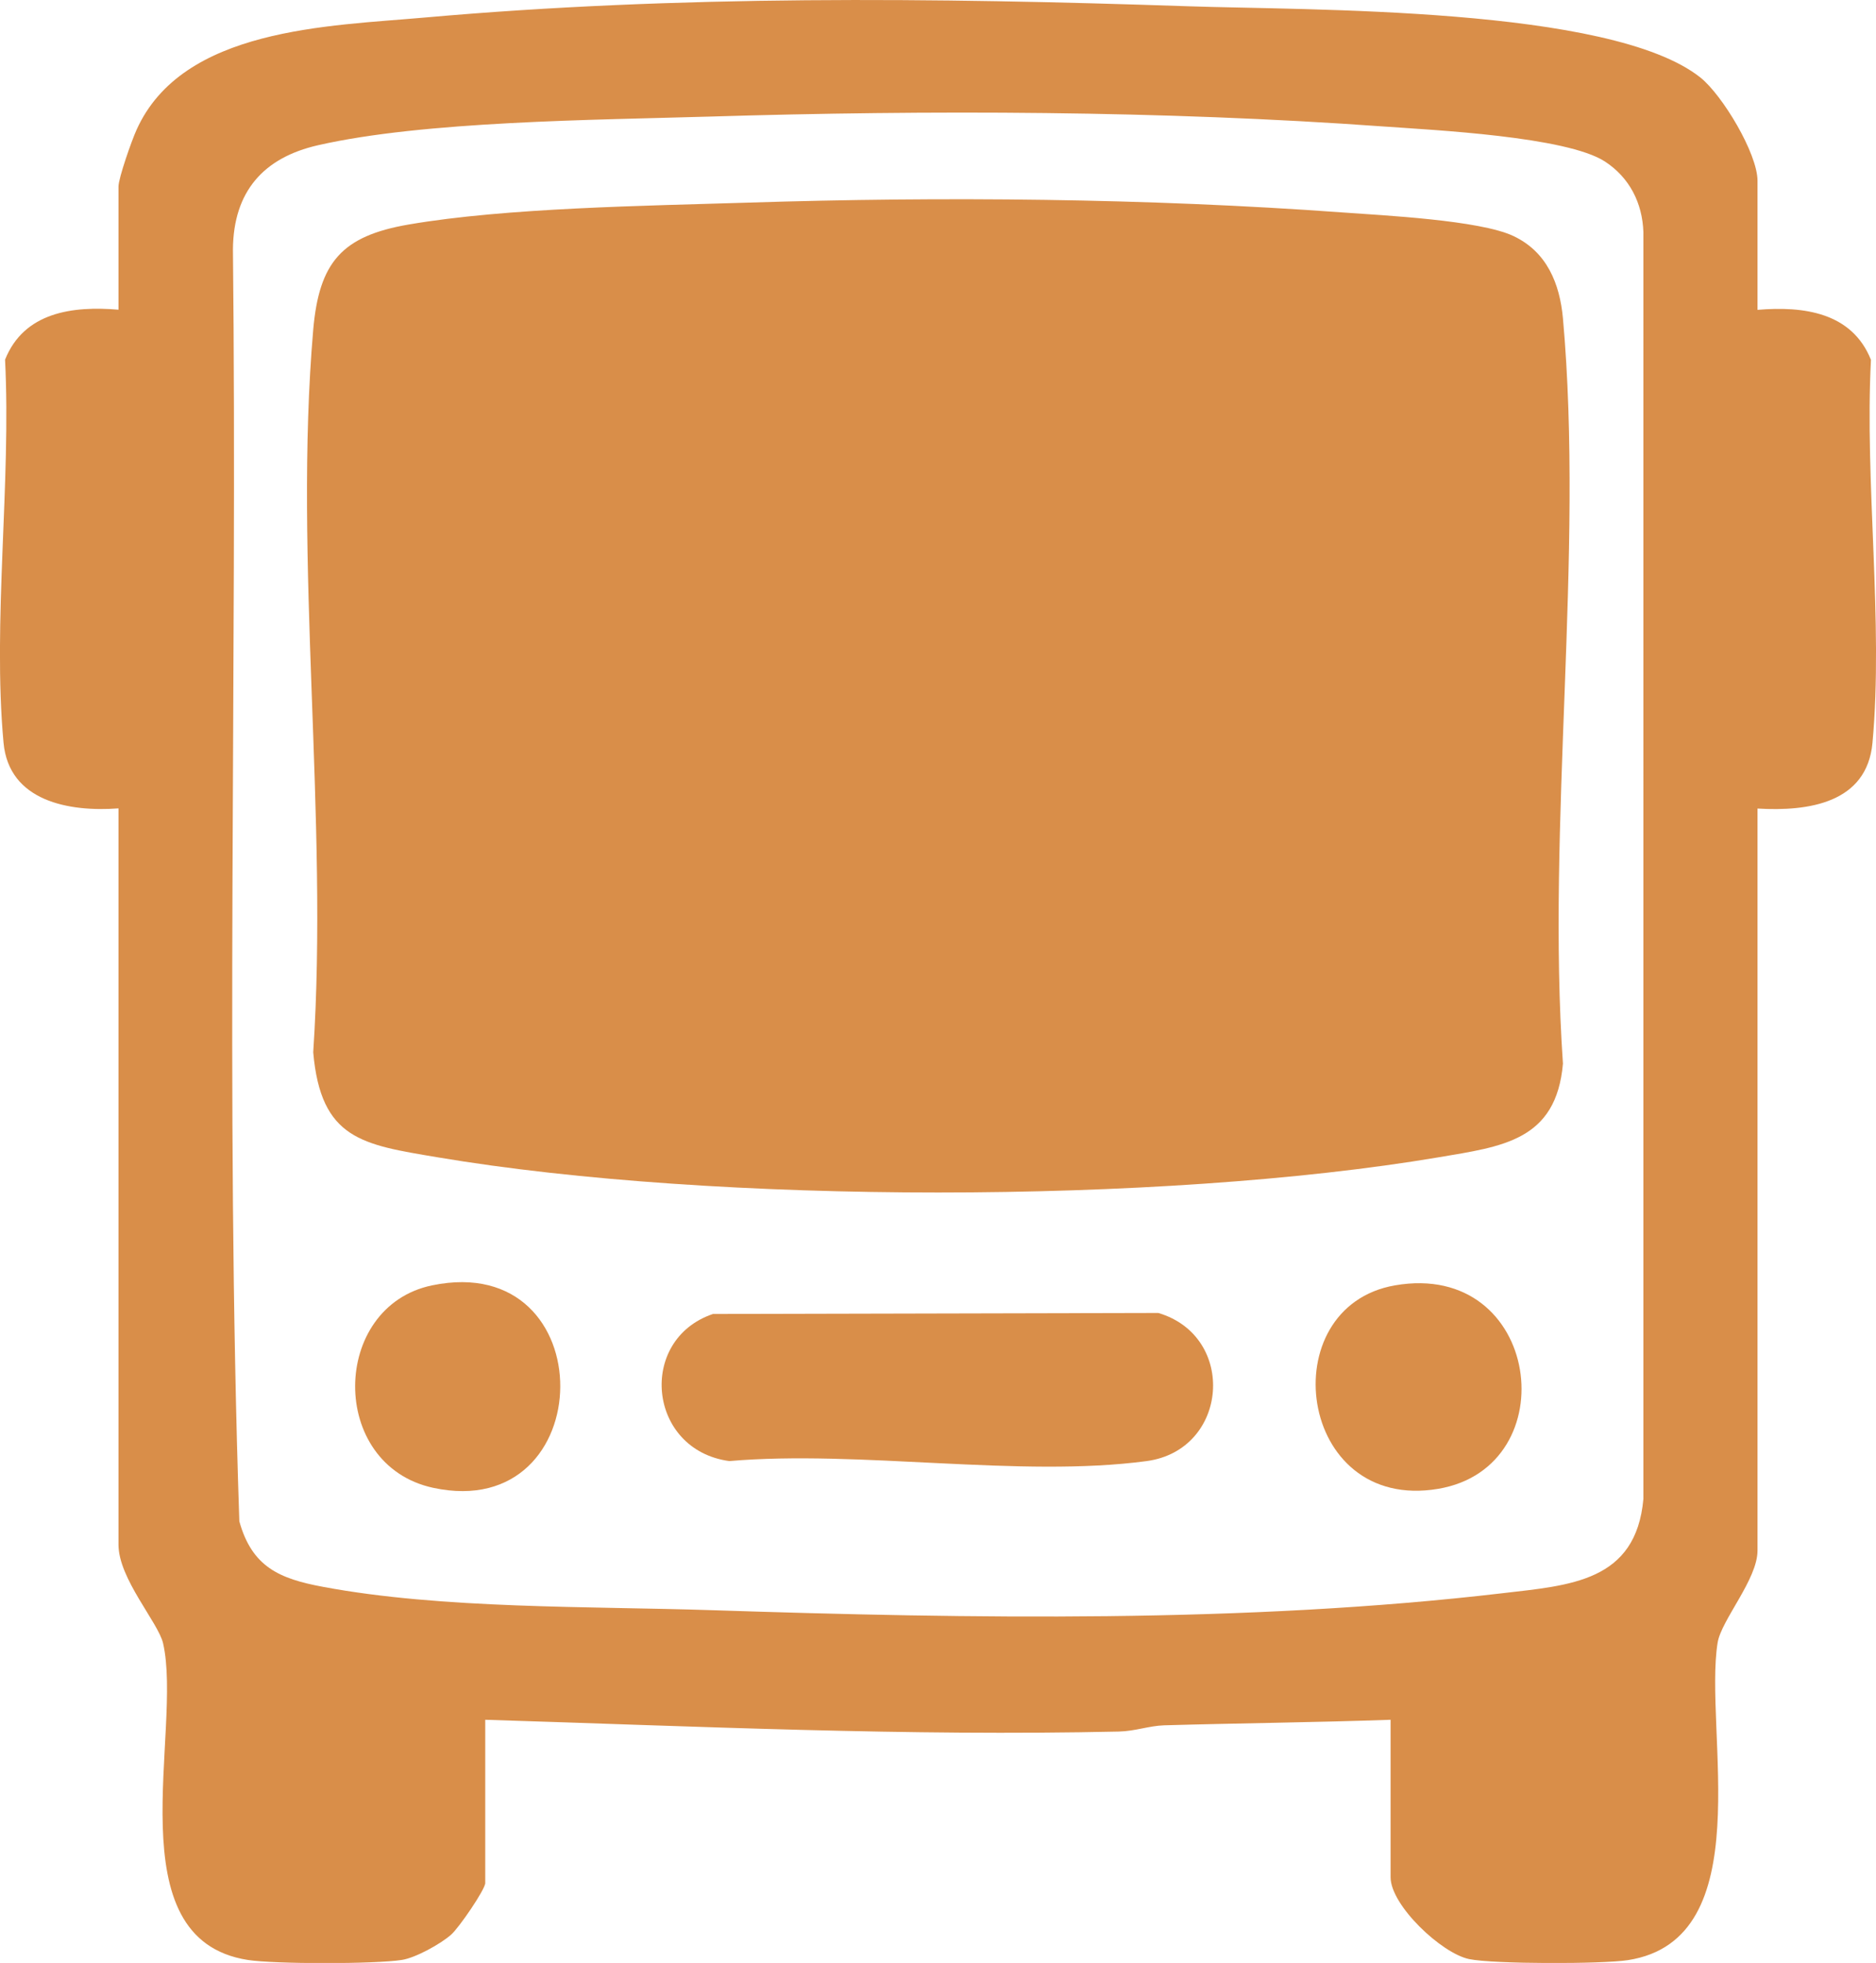 <?xml version="1.0" encoding="UTF-8"?>
<svg id="Capa_2" data-name="Capa 2" xmlns="http://www.w3.org/2000/svg" viewBox="0 0 111.46 116.63">
  <defs>
    <style>
      .cls-1 {
        fill: #d98e49;
      }
    </style>
  </defs>
  <g id="Capa_1-2" data-name="Capa 1">
    <g>
      <path class="cls-1" d="M104.42,18.41c2.72-.23,5.61.14,6.74,2.97-.38,7.3.75,15.57.09,22.76-.33,3.58-3.81,4.08-6.83,3.9v44.09c0,1.71-2.15,4.12-2.37,5.47-.84,5.2,2.56,17.63-5.32,18.86-1.53.24-7.98.24-9.44-.06-1.65-.34-4.67-3.2-4.67-4.86v-9.36c-4.48.16-8.98.2-13.46.33-.9.03-1.72.35-2.69.37-12.58.28-25.1-.31-37.64-.7v9.7c0,.38-1.56,2.66-2.03,3.07-.62.55-2.12,1.38-2.93,1.5-1.6.25-7.55.25-9.15,0-7.94-1.24-3.85-13.63-5.03-18.81-.28-1.23-2.65-3.84-2.65-5.86v-43.75c-2.94.22-6.51-.42-6.83-3.9-.66-7.19.46-15.45.09-22.76,1.13-2.83,4.02-3.2,6.74-2.97v-7.32c0-.5.79-2.75,1.07-3.36C10.83,1.65,19.53,1.55,25.26,1.04,40.26-.29,55.52-.14,70.52.37c7.18.25,25.16,0,30.5,4.23,1.32,1.05,3.4,4.53,3.4,6.14v7.66ZM42.04,6.93c-6.67.2-16.85.26-23.15,1.7-3.24.74-5.02,2.75-5.05,6.18.27,25.18-.47,50.46.38,75.58.75,2.7,2.37,3.41,4.96,3.89,7.08,1.33,15.86,1.15,23.13,1.39,15.29.5,31.75.78,46.97-1.01,4.01-.47,7.92-.68,8.36-5.6V13.79c-.06-1.74-.83-3.24-2.28-4.19-2.29-1.49-10.15-1.87-13.23-2.09-13.04-.94-26.97-.98-40.07-.58Z"/>
      <path class="cls-1" d="M44.42,12.04c11.58-.37,23.78-.26,35.31.58,2.48.18,8.18.46,10.18,1.4s2.76,2.83,2.95,4.89c1.26,14.08-.98,30.01,0,44.29-.4,4.58-3.61,4.92-7.38,5.56-16.53,2.79-42.94,2.79-59.49,0-4.44-.75-6.93-1.05-7.38-6.24.92-13.87-1.18-29.23,0-42.93.35-4.02,1.71-5.57,5.67-6.25,5.81-1,14.12-1.11,20.15-1.3Z"/>
      <path class="cls-1" d="M42.36,78.07l26.46-.06c4.69,1.39,4.18,8.14-.69,8.8-7.5,1.01-17.08-.67-24.8,0-4.86-.66-5.47-7.22-.97-8.74Z"/>
      <path class="cls-1" d="M25.67,76.37c10.25-2.12,10.04,14.17.07,12.03-6.25-1.35-6.1-10.78-.07-12.03Z"/>
      <path class="cls-1" d="M82.88,76.37c8.68-1.51,10.26,10.8,2.56,12.09-8.39,1.41-9.89-10.82-2.56-12.09Z"/>
    </g>
  </g>
</svg>